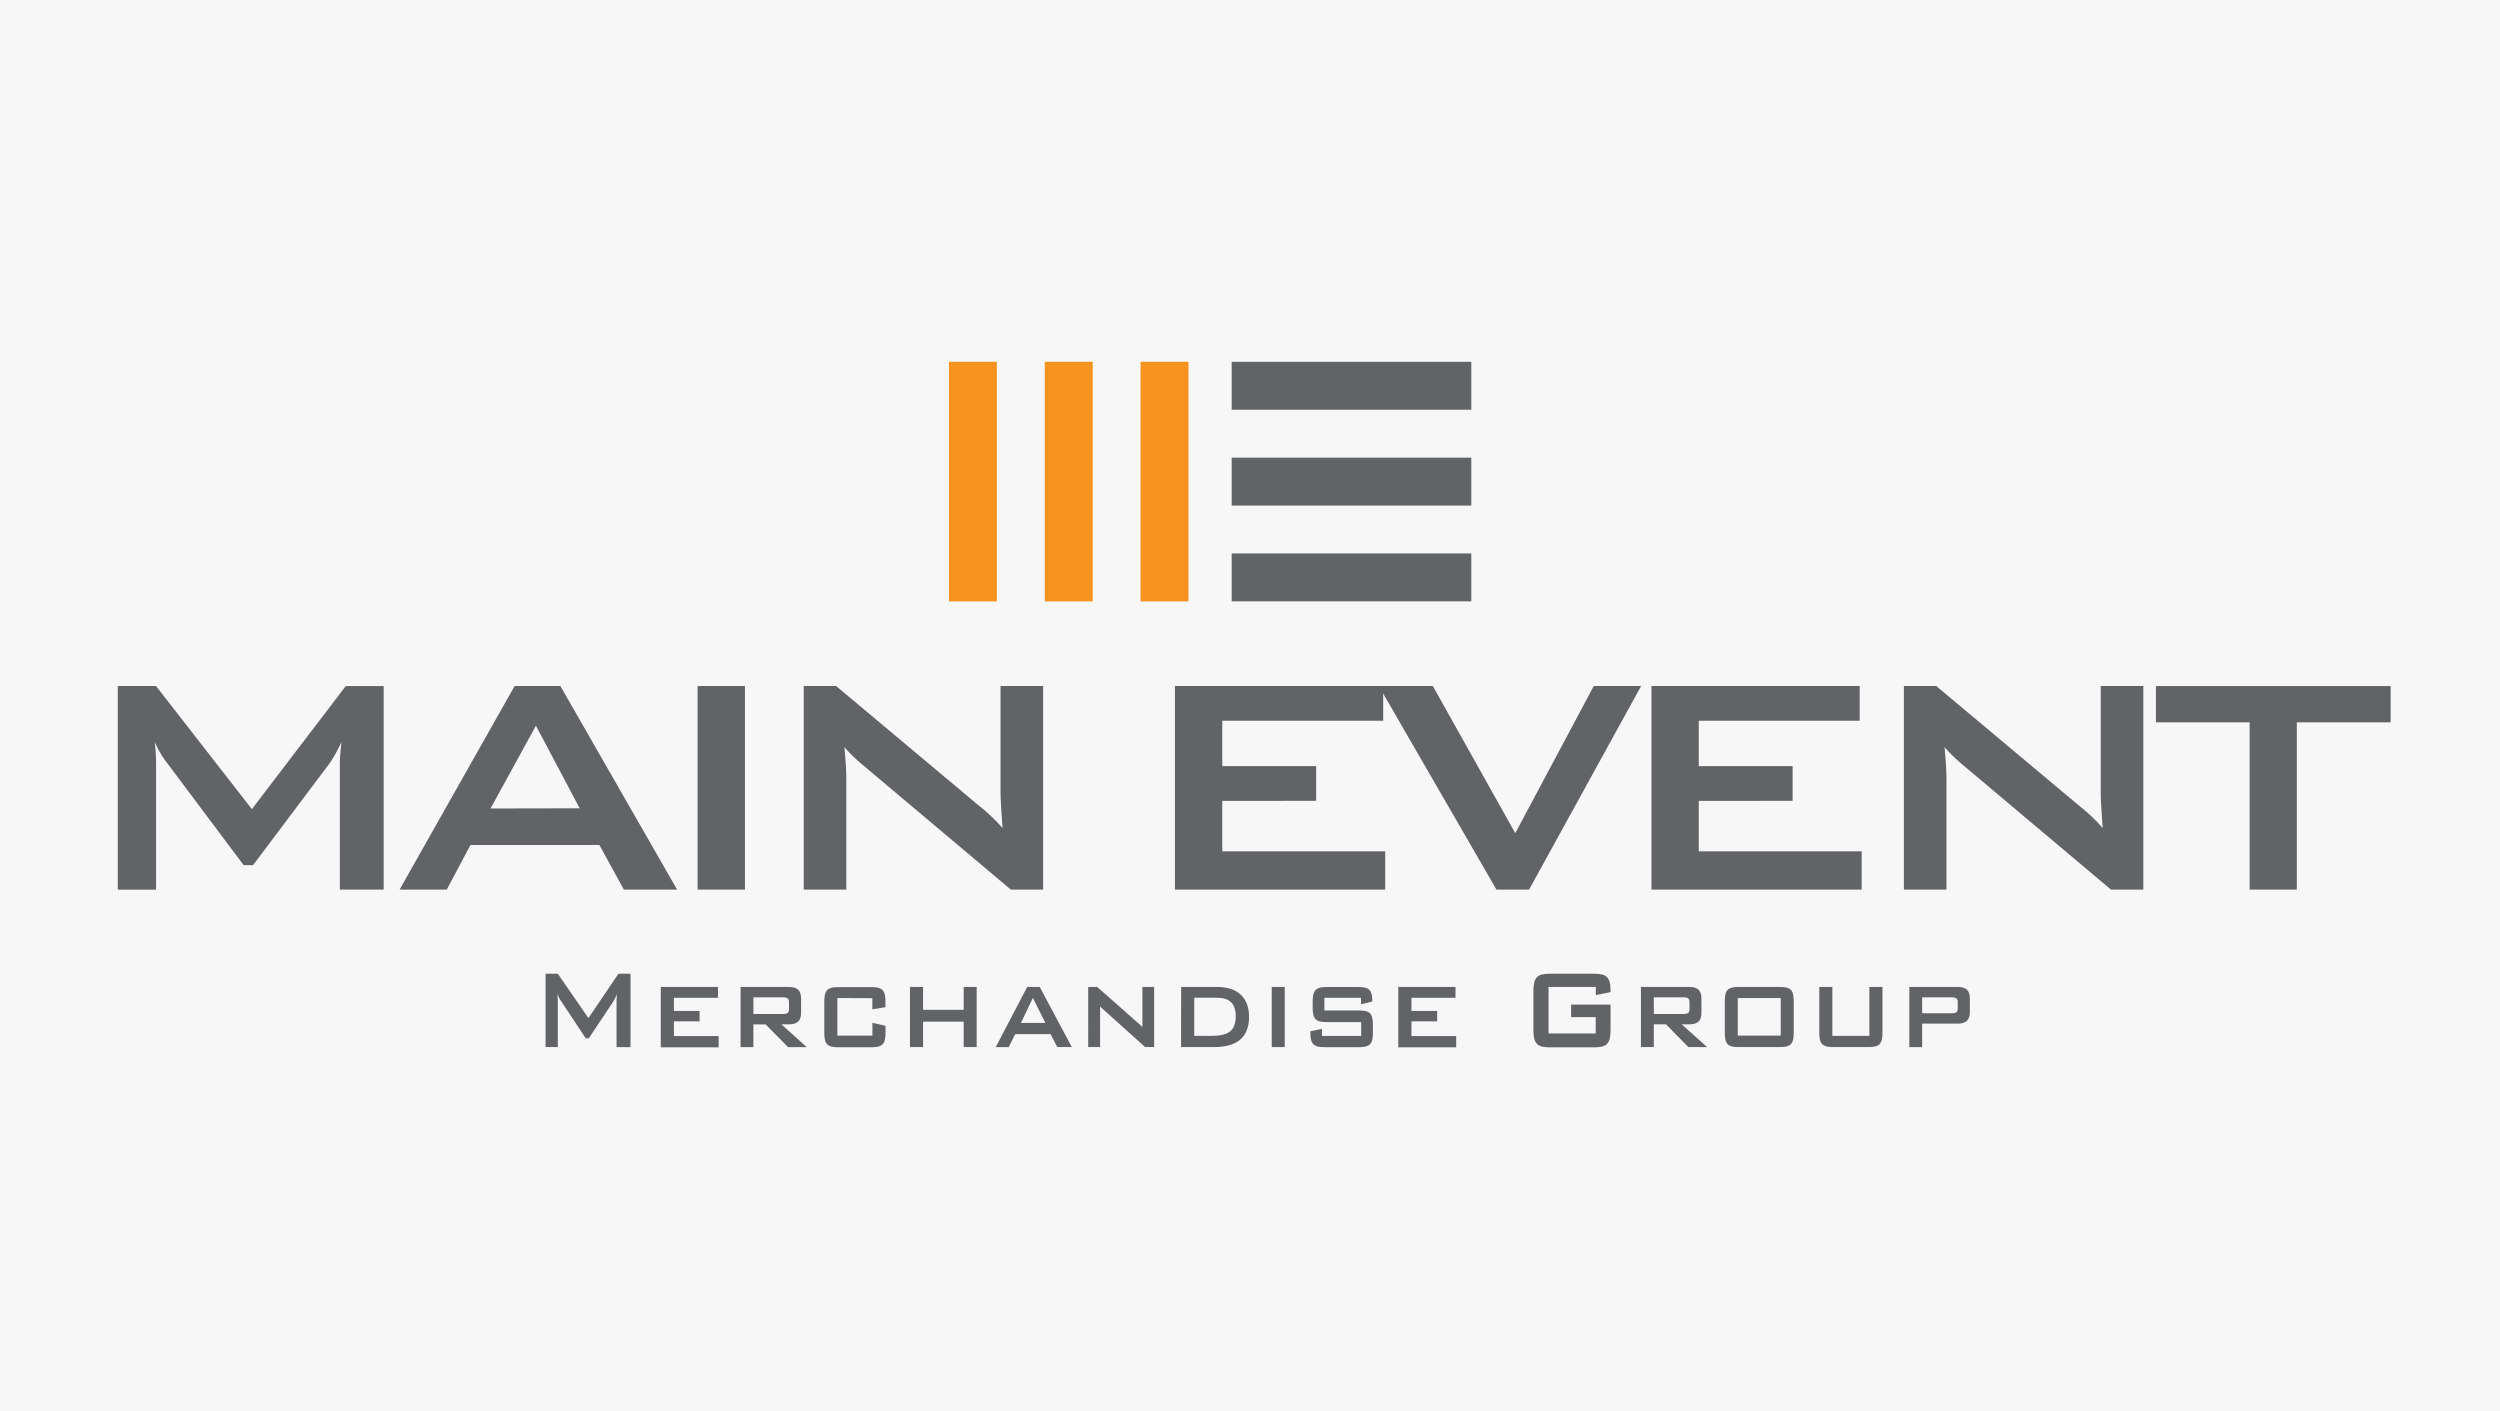 <svg xmlns="http://www.w3.org/2000/svg" viewBox="0 0 689 389"><defs><style>.cls-1{fill:#f7f7f7;}.cls-2{fill:#f6921e;}.cls-3{fill:#626366;}</style></defs><title>main event_ft</title><g id="Layer_2" data-name="Layer 2"><rect class="cls-1" width="689" height="389"/></g><g id="main_event" data-name="main event"><rect class="cls-2" x="261.53" y="99.71" width="13.2" height="66.04"/><rect class="cls-2" x="287.94" y="99.71" width="13.21" height="66.04"/><rect class="cls-2" x="314.34" y="99.71" width="13.21" height="66.04"/><path class="cls-3" d="M32.46,189.07H43L69.42,223l25.87-33.92h10.45v56.1H93.66V210.49c0-1.09.12-3.05.44-6a37.94,37.94,0,0,1-3.26,5.87L69.75,238.43H67.14L46.05,210.27a25.12,25.12,0,0,1-3.37-5.76c.22,2.28.33,4.13.33,6v34.68H32.46Z"/><path class="cls-3" d="M141.83,189.07h12.61l32.17,56.1H171.93l-6.74-12.29H129.65l-6.52,12.29h-13Zm17.93,33.7L147.7,200l-12.51,22.82Z"/><path class="cls-3" d="M192.26,189.07h13.05v56.1H192.26Z"/><path class="cls-3" d="M221.51,189.07h8.92l39.46,33.05a48.44,48.44,0,0,1,6.41,6.09c-.33-4.67-.55-7.93-.55-9.68V189.07h11.74v56.1h-8.91l-41.2-34.68a45.54,45.54,0,0,1-4.67-4.57c.43,4.35.54,7.28.54,8.92v30.33H221.51Z"/><path class="cls-3" d="M323.81,189.07h57.4v9.57H336.86v12.51h25.87v9.56H336.86v13.91h44.9v10.55H323.81Z"/><path class="cls-3" d="M380,189.07h14.89l22.72,40.55,21.63-40.55h13.05l-30.87,56.1h-9Z"/><path class="cls-3" d="M455.14,189.07h57.39v9.57H468.18v12.51h25.87v9.56H468.18v13.91h44.9v10.55H455.14Z"/><path class="cls-3" d="M524.71,189.07h8.92l39.46,33.05a48.44,48.44,0,0,1,6.41,6.09c-.33-4.67-.54-7.93-.54-9.68V189.07H590.7v56.1h-8.92l-41.2-34.68a46.58,46.58,0,0,1-4.67-4.57c.43,4.35.54,7.28.54,8.92v30.33H524.71Z"/><path class="cls-3" d="M633,245.17h-13V199.08H594.17v-10h64.69v10H633Z"/><rect class="cls-3" x="339.45" y="99.71" width="66.04" height="13.21"/><rect class="cls-3" x="339.45" y="126.12" width="66.04" height="13.21"/><rect class="cls-3" x="339.45" y="152.53" width="66.04" height="13.2"/><path class="cls-3" d="M150.36,268.36h3.37l8.44,12.23,8.27-12.23h3.33v20.23h-3.85V276.08c0-.39,0-1.09.14-2.15a14.86,14.86,0,0,1-1.05,2.12l-6.74,10.12h-.83L154.7,276a9.5,9.5,0,0,1-1.08-2.08c.07.83.11,1.49.11,2.15v12.51h-3.37Z"/><path class="cls-3" d="M182.11,272h15.77V275H185.73v3.61h7.08v2.86h-7.08v4.07h12.33v3.1H182.11Z"/><path class="cls-3" d="M204.1,272h13.24c2.36,0,3.44.9,3.44,3.21v3.93c0,2.27-1.08,3.17-3.44,3.17h-2l7,6.27h-5.15L211,282.32h-3.37v6.27H204.1Zm3.54,2.86v4.59h8.17c1.08,0,1.63-.24,1.63-1.33V276.2c0-1.1-.55-1.33-1.63-1.33Z"/><path class="cls-3" d="M230.78,275.06v10.36h9.66v-3.53l3.61.82v2c0,3.1-.94,3.92-3.86,3.92H231c-3,0-3.82-.86-3.82-3.92v-8.74c0-3.1.91-3.92,3.82-3.92h9.17c2.92,0,3.86.78,3.86,3.92v1.61l-3.61.59v-3.07Z"/><path class="cls-3" d="M250.79,272h3.61v6.31h11.19V272h3.58v16.58h-3.58v-7H254.4v7h-3.61Z"/><path class="cls-3" d="M283.1,272h3.44l8.86,16.58h-4L289.53,285H279.8L278,288.59h-3.58Zm5,9.92-3.44-6.9-3.3,6.9Z"/><path class="cls-3" d="M299.91,272h2.47l12.47,11V272h3.23v16.58h-2.47l-12.43-11.17v11.17h-3.27Z"/><path class="cls-3" d="M325.52,272h9.9c5.8,0,8.82,3.09,8.82,8.23,0,5.61-3.26,8.35-9.73,8.35h-9Zm8.23,13.48c4.55,0,6.81-1.13,6.81-5.44,0-3.46-1.7-5.06-5.11-5.06h-6.32v10.5Z"/><path class="cls-3" d="M350.49,272h3.58v16.58h-3.58Z"/><path class="cls-3" d="M365,275v3.48h9.55c2.92,0,3.82.8,3.82,3.93v2.27c0,3.1-.9,3.92-3.82,3.92H365c-2.92,0-3.86-.82-3.86-3.92v-.47l3.2-.66v1.95h10.8v-3.8h-9.52c-2.88,0-3.85-.78-3.85-3.92v-1.84c0-3.14,1-3.92,3.85-3.92h8.72c2.71,0,3.86.7,3.86,3.6v.4l-3.1.75V275Z"/><path class="cls-3" d="M385.37,272h15.77V275H389v3.61h7.08v2.86H389v4.07h12.33v3.1H385.37Z"/><path class="cls-3" d="M426.78,272v12.83h13v-4.51H433v-3.45h10.87v7c0,3.8-1.07,4.78-4.44,4.78H427.06c-3.37,0-4.45-1-4.45-4.78V273.15c0-3.81,1.08-4.79,4.45-4.79h12.37c3.26,0,4.44.94,4.44,4.59v.47l-4.06.82V272Z"/><path class="cls-3" d="M452.24,272h13.24c2.36,0,3.44.9,3.44,3.21v3.93c0,2.27-1.08,3.17-3.44,3.17h-2l7,6.27H465.3l-6.14-6.27h-3.37v6.27h-3.55Zm3.55,2.86v4.59H464c1.08,0,1.63-.24,1.63-1.33V276.2c0-1.1-.55-1.33-1.63-1.33Z"/><path class="cls-3" d="M479.17,272h11.36c2.89,0,3.82.75,3.82,3.92v8.74c0,3.14-.93,3.92-3.82,3.92H479.17c-2.92,0-3.82-.78-3.82-3.92v-8.74C475.35,272.76,476.29,272,479.17,272Zm11.6,13.41V275.06H478.93v10.36Z"/><path class="cls-3" d="M505,285.49H515.2V272h3.61v12.66c0,3.1-.94,3.92-3.86,3.92h-9.72c-2.92,0-3.83-.82-3.83-3.92V272H505Z"/><path class="cls-3" d="M526.21,272h13.23c2.37,0,3.45.86,3.45,3.21v3.69c0,2.31-1.08,3.21-3.45,3.21h-9.69v6.47h-3.54Zm3.54,2.86v4.4h8.17c1.07,0,1.63-.24,1.63-1.34V276.2c0-1.1-.56-1.33-1.63-1.33Z"/></g></svg>